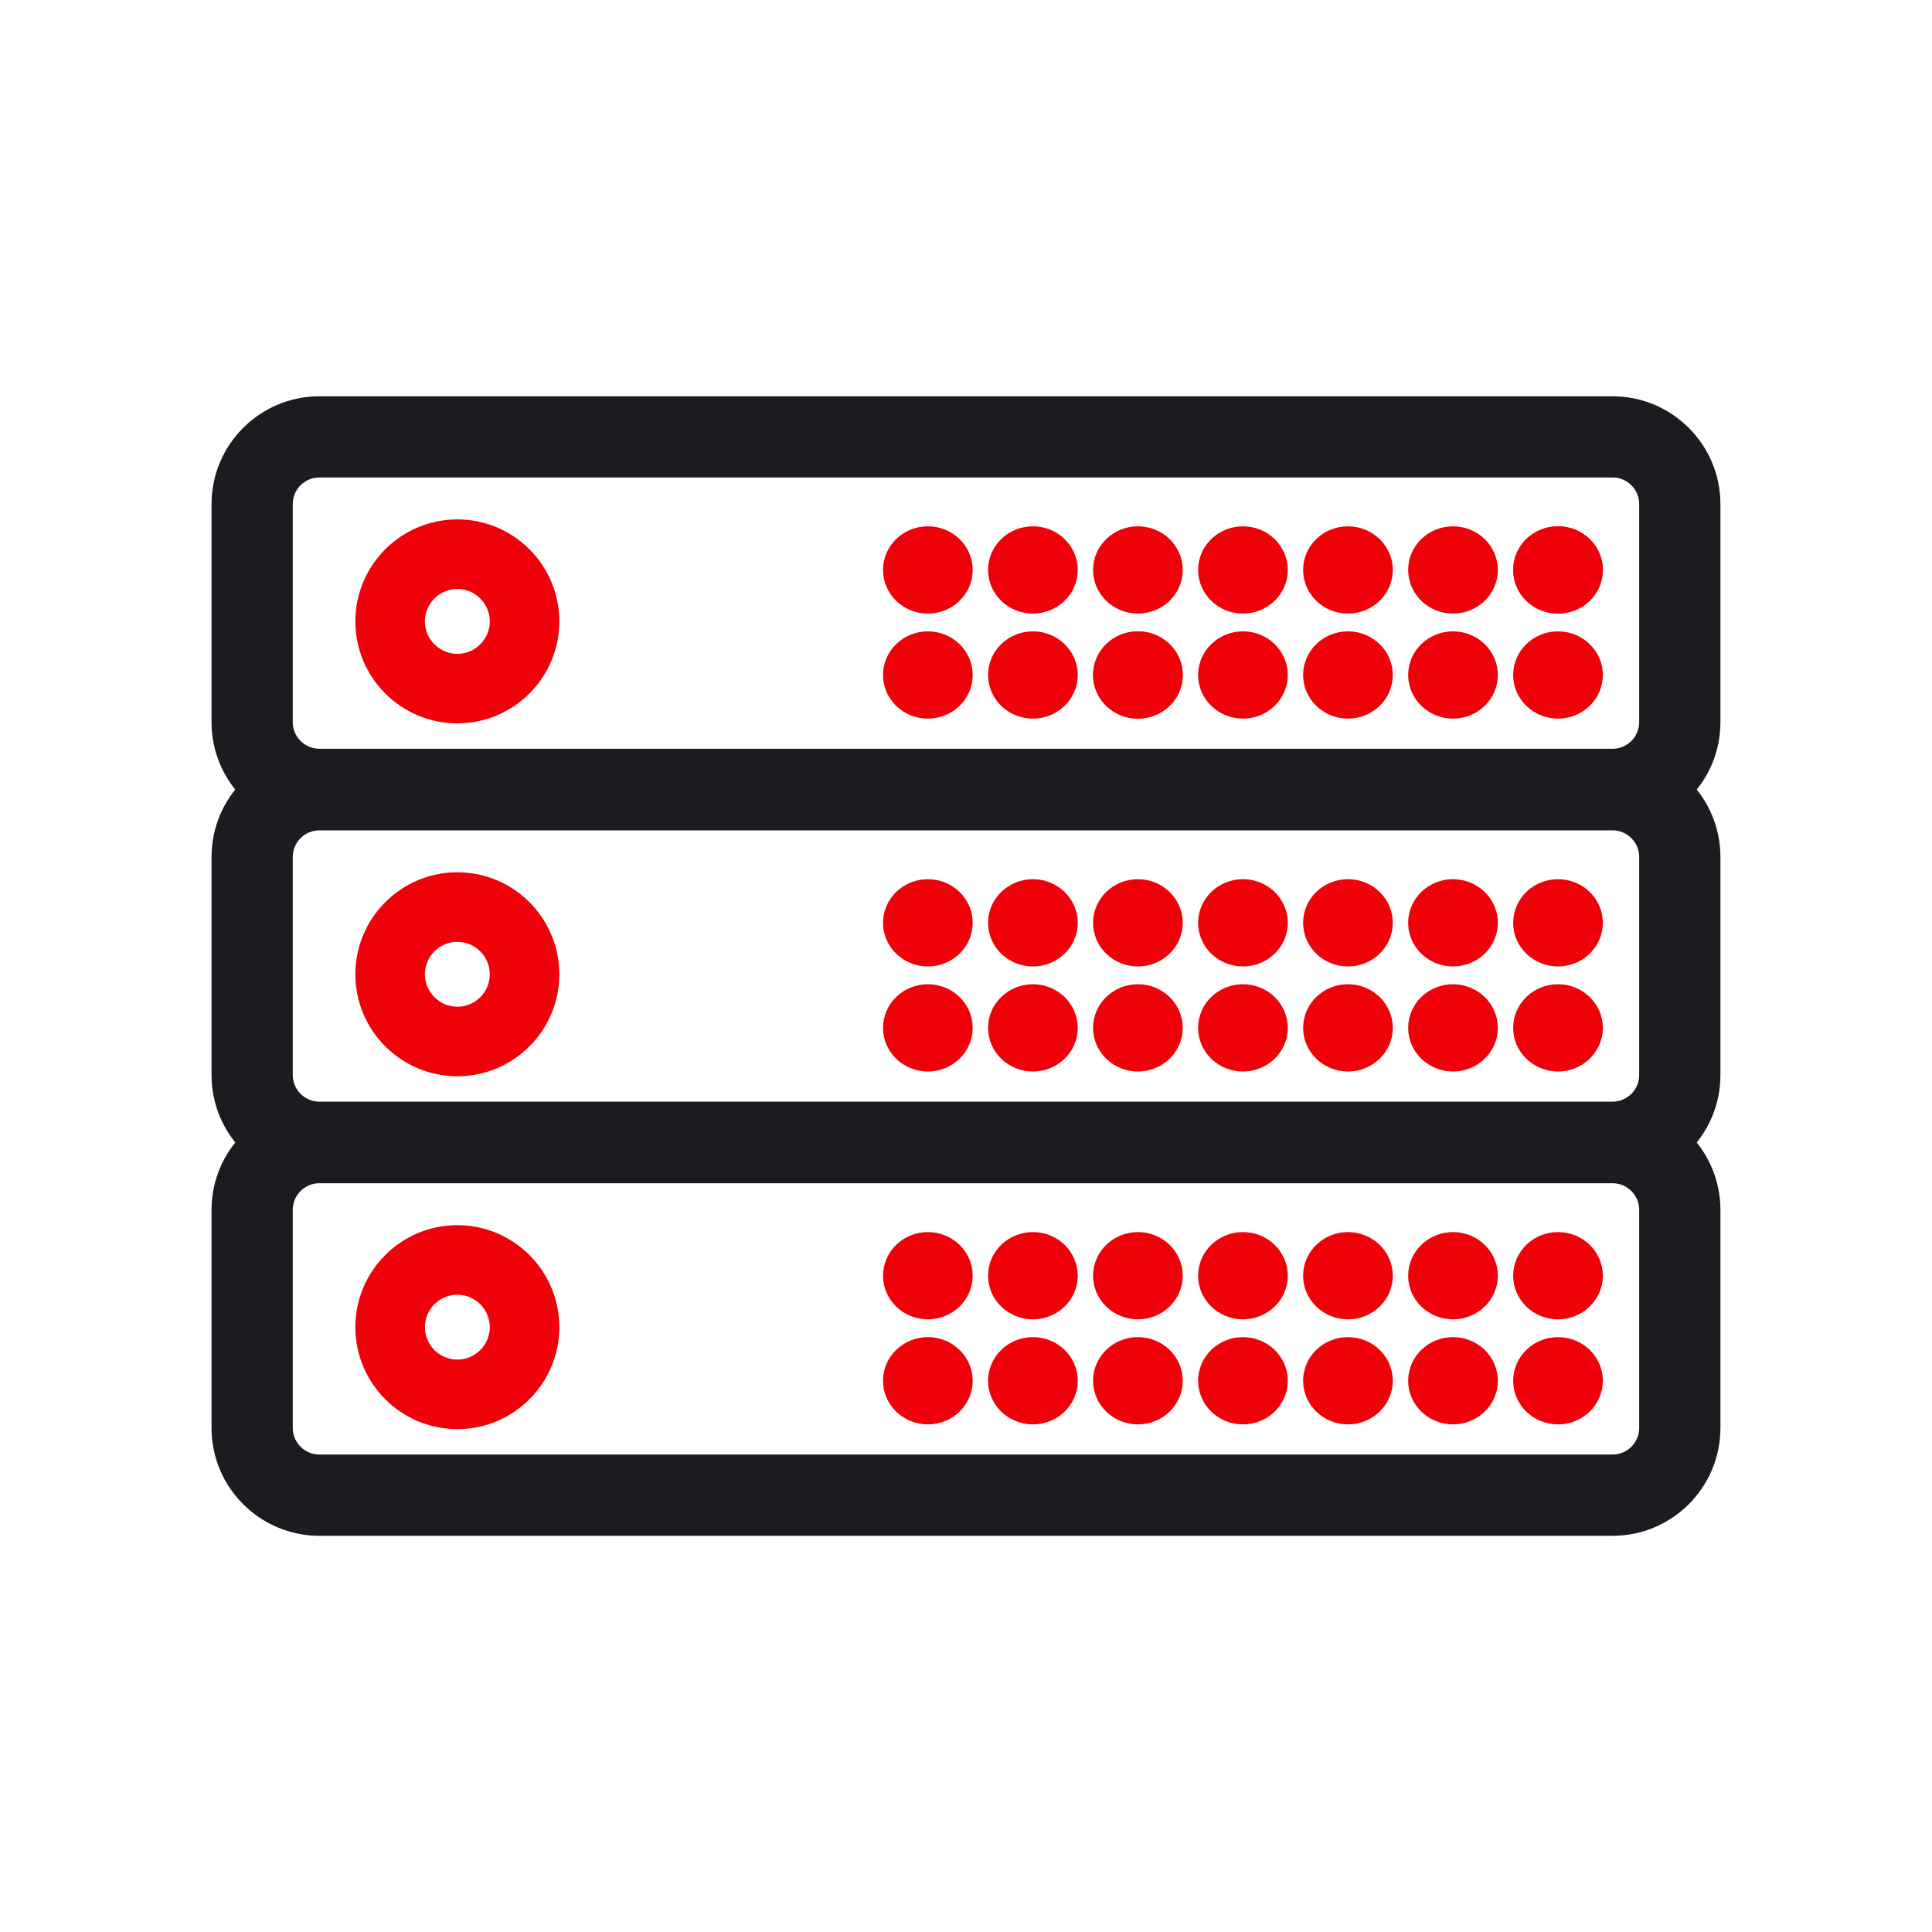 <?xml version="1.0" encoding="utf-8"?>
<!-- Generator: Adobe Illustrator 24.1.2, SVG Export Plug-In . SVG Version: 6.00 Build 0)  -->
<svg version="1.1" id="Warstwa_1" xmlns="http://www.w3.org/2000/svg" xmlns:xlink="http://www.w3.org/1999/xlink" x="0px" y="0px"
	 viewBox="0 0 430 430" style="enable-background:new 0 0 430 430;" xml:space="preserve">
<style type="text/css">
	.st0{fill:#1b1b20;stroke:#1b1b20; stroke-width:5}
	.st1{fill:#ee0108;stroke:#ee0108; stroke-width:5}
	.st2{fill-opacity:0;}
	.st3{fill:none;}
</style>
<g>
	<path class="st0" d="M358.92,339.32H71.08c-11.86,0-21.5-9.65-21.5-21.5v-48.54c0-11.86,9.65-21.5,21.5-21.5h287.83
		c11.86,0,21.5,9.65,21.5,21.5v48.54C380.42,329.67,370.77,339.32,358.92,339.32z M71.08,260.85c-4.64,0-8.42,3.77-8.42,8.42v48.54
		c0,4.64,3.78,8.42,8.42,8.42h287.83c4.64,0,8.42-3.77,8.42-8.42v-48.54c0-4.64-3.78-8.42-8.42-8.42H71.08z"/>
	<path class="st1" d="M206.51,276.72c4.13,0,7.48,3.23,7.48,7.21s-3.35,7.21-7.48,7.21c-4.13,0-7.48-3.23-7.48-7.21
		S202.38,276.72,206.51,276.72z"/>
	<path class="st1" d="M229.89,276.72c4.13,0,7.48,3.23,7.48,7.21s-3.35,7.21-7.48,7.21c-4.13,0-7.48-3.23-7.48-7.21
		S225.76,276.72,229.89,276.72z"/>
	<path class="st1" d="M253.26,276.72c4.13,0,7.48,3.23,7.48,7.21s-3.35,7.21-7.48,7.21s-7.48-3.23-7.48-7.21
		S249.13,276.72,253.26,276.72z"/>
	<path class="st1" d="M276.64,276.72c4.13,0,7.48,3.23,7.48,7.21s-3.35,7.21-7.48,7.21c-4.13,0-7.48-3.23-7.48-7.21
		S272.51,276.72,276.64,276.72z"/>
	<path class="st1" d="M300.01,276.72c4.13,0,7.48,3.23,7.48,7.21s-3.35,7.21-7.48,7.21c-4.13,0-7.48-3.23-7.48-7.21
		S295.88,276.72,300.01,276.72z"/>
	<path class="st1" d="M323.39,276.72c4.13,0,7.48,3.23,7.48,7.21s-3.35,7.21-7.48,7.21c-4.13,0-7.48-3.23-7.48-7.21
		S319.26,276.72,323.39,276.72z"/>
	<path class="st1" d="M346.76,276.72c4.13,0,7.48,3.23,7.48,7.21s-3.35,7.21-7.48,7.21c-4.13,0-7.48-3.23-7.48-7.21
		S342.63,276.72,346.76,276.72z"/>
	<path class="st1" d="M206.51,300.1c4.13,0,7.48,3.23,7.48,7.21s-3.35,7.21-7.48,7.21c-4.13,0-7.48-3.23-7.48-7.21
		S202.38,300.1,206.51,300.1z"/>
	<path class="st1" d="M229.89,300.1c4.13,0,7.48,3.23,7.48,7.21s-3.35,7.21-7.48,7.21c-4.13,0-7.48-3.23-7.48-7.21
		S225.76,300.1,229.89,300.1z"/>
	<path class="st1" d="M253.26,300.1c4.13,0,7.48,3.23,7.48,7.21s-3.35,7.21-7.48,7.21s-7.48-3.23-7.48-7.21
		S249.13,300.1,253.26,300.1z"/>
	<path class="st1" d="M276.64,300.1c4.13,0,7.48,3.23,7.48,7.21s-3.35,7.21-7.48,7.21c-4.13,0-7.48-3.23-7.48-7.21
		S272.51,300.1,276.64,300.1z"/>
	<path class="st1" d="M300.01,300.1c4.13,0,7.48,3.23,7.48,7.21s-3.35,7.21-7.48,7.21c-4.13,0-7.48-3.23-7.48-7.21
		S295.88,300.1,300.01,300.1z"/>
	<path class="st1" d="M323.39,300.1c4.13,0,7.48,3.23,7.48,7.21s-3.35,7.21-7.48,7.21c-4.13,0-7.48-3.23-7.48-7.21
		S319.26,300.1,323.39,300.1z"/>
	<path class="st1" d="M346.76,300.1c4.13,0,7.48,3.23,7.48,7.21s-3.35,7.21-7.48,7.21c-4.13,0-7.48-3.23-7.48-7.21
		S342.63,300.1,346.76,300.1z"/>
	<path class="st1" d="M101.79,315.58c-11.14,0-20.2-9.06-20.2-20.2s9.06-20.2,20.2-20.2s20.2,9.06,20.2,20.2
		S112.93,315.58,101.79,315.58z M101.79,285.66c-5.36,0-9.72,4.36-9.72,9.72s4.36,9.72,9.72,9.72s9.72-4.36,9.72-9.72
		S107.15,285.66,101.79,285.66z"/>
	<path class="st0" d="M358.92,260.78H71.08c-11.86,0-21.5-9.65-21.5-21.51v-48.54c0-11.86,9.65-21.51,21.5-21.51h287.83
		c11.86,0,21.5,9.65,21.5,21.51v48.54C380.42,251.13,370.77,260.78,358.92,260.78z M71.08,182.31c-4.64,0-8.42,3.78-8.42,8.42v48.54
		c0,4.64,3.78,8.42,8.42,8.42h287.83c4.64,0,8.42-3.78,8.42-8.42v-48.54c0-4.64-3.78-8.42-8.42-8.42H71.08z"/>
	<path class="st1" d="M206.51,198.18c4.13,0,7.48,3.23,7.48,7.21c0,3.98-3.35,7.21-7.48,7.21c-4.13,0-7.48-3.23-7.48-7.21
		C199.03,201.41,202.38,198.18,206.51,198.18z"/>
	<path class="st1" d="M229.89,198.18c4.13,0,7.48,3.23,7.48,7.21c0,3.98-3.35,7.21-7.48,7.21c-4.13,0-7.48-3.23-7.48-7.21
		C222.41,201.41,225.76,198.18,229.89,198.18z"/>
	<path class="st1" d="M253.26,198.18c4.13,0,7.48,3.23,7.48,7.21c0,3.98-3.35,7.21-7.48,7.21s-7.48-3.23-7.48-7.21
		C245.78,201.41,249.13,198.18,253.26,198.18z"/>
	<path class="st1" d="M276.64,198.18c4.13,0,7.48,3.23,7.48,7.21c0,3.98-3.35,7.21-7.48,7.21c-4.13,0-7.48-3.23-7.48-7.21
		C269.16,201.41,272.51,198.18,276.64,198.18z"/>
	<path class="st1" d="M300.01,198.18c4.13,0,7.48,3.23,7.48,7.21c0,3.98-3.35,7.21-7.48,7.21c-4.13,0-7.48-3.23-7.48-7.21
		C292.53,201.41,295.88,198.18,300.01,198.18z"/>
	<path class="st1" d="M323.39,198.18c4.13,0,7.48,3.23,7.48,7.21c0,3.98-3.35,7.21-7.48,7.21c-4.13,0-7.48-3.23-7.48-7.21
		C315.91,201.41,319.26,198.18,323.39,198.18z"/>
	<path class="st1" d="M346.76,198.18c4.13,0,7.48,3.23,7.48,7.21c0,3.98-3.35,7.21-7.48,7.21c-4.13,0-7.48-3.23-7.48-7.21
		C339.28,201.41,342.63,198.18,346.76,198.18z"/>
	<path class="st1" d="M206.51,221.56c4.13,0,7.48,3.23,7.48,7.21c0,3.98-3.35,7.21-7.48,7.21c-4.13,0-7.48-3.23-7.48-7.21
		C199.03,224.79,202.38,221.56,206.51,221.56z"/>
	<path class="st1" d="M229.89,221.56c4.13,0,7.48,3.23,7.48,7.21c0,3.98-3.35,7.21-7.48,7.21c-4.13,0-7.48-3.23-7.48-7.21
		C222.41,224.79,225.76,221.56,229.89,221.56z"/>
	<path class="st1" d="M253.26,221.56c4.13,0,7.48,3.23,7.48,7.21c0,3.98-3.35,7.21-7.48,7.21s-7.48-3.23-7.48-7.21
		C245.78,224.79,249.13,221.56,253.26,221.56z"/>
	<path class="st1" d="M276.64,221.56c4.13,0,7.48,3.23,7.48,7.21c0,3.98-3.35,7.21-7.48,7.21c-4.13,0-7.48-3.23-7.48-7.21
		C269.16,224.79,272.51,221.56,276.64,221.56z"/>
	<path class="st1" d="M300.01,221.56c4.13,0,7.48,3.23,7.48,7.21c0,3.98-3.35,7.21-7.48,7.21c-4.13,0-7.48-3.23-7.48-7.21
		C292.53,224.79,295.88,221.56,300.01,221.56z"/>
	<path class="st1" d="M323.39,221.56c4.13,0,7.48,3.23,7.48,7.21c0,3.98-3.35,7.21-7.48,7.21c-4.13,0-7.48-3.23-7.48-7.21
		C315.91,224.79,319.26,221.56,323.39,221.56z"/>
	<path class="st1" d="M346.76,221.56c4.13,0,7.48,3.23,7.48,7.21c0,3.98-3.35,7.21-7.48,7.21c-4.13,0-7.48-3.23-7.48-7.21
		C339.28,224.79,342.63,221.56,346.76,221.56z"/>
	<path class="st1" d="M101.79,237.04c-11.14,0-20.2-9.06-20.2-20.2s9.06-20.2,20.2-20.2s20.2,9.06,20.2,20.2
		S112.93,237.04,101.79,237.04z M101.79,207.12c-5.36,0-9.72,4.36-9.72,9.72s4.36,9.72,9.72,9.72s9.72-4.36,9.72-9.72
		S107.15,207.12,101.79,207.12z"/>
	<path class="st0" d="M358.92,182.24H71.08c-11.86,0-21.5-9.65-21.5-21.5v-48.54c0-11.86,9.65-21.5,21.5-21.5h287.83
		c11.86,0,21.5,9.65,21.5,21.5v48.54C380.42,172.59,370.77,182.24,358.92,182.24z M71.08,103.77c-4.64,0-8.42,3.77-8.42,8.42v48.54
		c0,4.64,3.78,8.42,8.42,8.42h287.83c4.64,0,8.42-3.77,8.42-8.42v-48.54c0-4.64-3.78-8.42-8.42-8.42H71.08z"/>
	<path class="st1" d="M206.51,119.64c4.13,0,7.48,3.23,7.48,7.21c0,3.98-3.35,7.21-7.48,7.21c-4.13,0-7.48-3.23-7.48-7.21
		C199.03,122.87,202.38,119.64,206.51,119.64z"/>
	<path class="st1" d="M229.89,119.64c4.13,0,7.48,3.23,7.48,7.21c0,3.98-3.35,7.21-7.48,7.21c-4.13,0-7.48-3.23-7.48-7.21
		C222.41,122.87,225.76,119.64,229.89,119.64z"/>
	<path class="st1" d="M253.26,119.64c4.13,0,7.48,3.23,7.48,7.21c0,3.98-3.35,7.21-7.48,7.21s-7.48-3.23-7.48-7.21
		C245.78,122.87,249.13,119.64,253.26,119.64z"/>
	<path class="st1" d="M276.64,119.64c4.13,0,7.48,3.23,7.48,7.21c0,3.98-3.35,7.21-7.48,7.21c-4.13,0-7.48-3.23-7.48-7.21
		C269.16,122.87,272.51,119.64,276.64,119.64z"/>
	<path class="st1" d="M300.01,119.64c4.13,0,7.48,3.23,7.48,7.21c0,3.98-3.35,7.21-7.48,7.21c-4.13,0-7.48-3.23-7.48-7.21
		C292.53,122.87,295.88,119.64,300.01,119.64z"/>
	<path class="st1" d="M323.39,119.64c4.13,0,7.48,3.23,7.48,7.21c0,3.98-3.35,7.21-7.48,7.21c-4.13,0-7.48-3.23-7.48-7.21
		C315.91,122.87,319.26,119.64,323.39,119.64z"/>
	<path class="st1" d="M346.76,119.64c4.13,0,7.48,3.23,7.48,7.21c0,3.98-3.35,7.21-7.48,7.21c-4.13,0-7.48-3.23-7.48-7.21
		C339.28,122.87,342.63,119.64,346.76,119.64z"/>
	<path class="st1" d="M346.76,119.64c4.13,0,7.48,3.23,7.48,7.21c0,3.98-3.35,7.21-7.48,7.21c-4.13,0-7.48-3.23-7.48-7.21
		C339.28,122.87,342.63,119.64,346.76,119.64z"/>
	<path class="st1" d="M206.51,143.02c4.13,0,7.48,3.23,7.48,7.21c0,3.98-3.35,7.21-7.48,7.21c-4.13,0-7.48-3.23-7.48-7.21
		C199.03,146.25,202.38,143.02,206.51,143.02z"/>
	<path class="st1" d="M229.89,143.02c4.13,0,7.48,3.23,7.48,7.21c0,3.98-3.35,7.21-7.48,7.21c-4.13,0-7.48-3.23-7.48-7.21
		C222.41,146.25,225.76,143.02,229.89,143.02z"/>
	<path class="st1" d="M253.26,143.02c4.13,0,7.48,3.23,7.48,7.21c0,3.98-3.35,7.21-7.48,7.21s-7.48-3.23-7.48-7.21
		C245.78,146.25,249.13,143.02,253.26,143.02z"/>
	<path class="st1" d="M253.26,143.02c4.13,0,7.48,3.23,7.48,7.21c0,3.98-3.35,7.21-7.48,7.21s-7.48-3.23-7.48-7.21
		C245.78,146.25,249.13,143.02,253.26,143.02z"/>
	<path class="st1" d="M276.64,143.02c4.13,0,7.48,3.23,7.48,7.21c0,3.98-3.35,7.21-7.48,7.21c-4.13,0-7.48-3.23-7.48-7.21
		C269.16,146.25,272.51,143.02,276.64,143.02z"/>
	<path class="st1" d="M300.01,143.02c4.13,0,7.48,3.23,7.48,7.21c0,3.98-3.35,7.21-7.48,7.21c-4.13,0-7.48-3.23-7.48-7.21
		C292.53,146.25,295.88,143.02,300.01,143.02z"/>
	<path class="st1" d="M323.39,143.02c4.13,0,7.48,3.23,7.48,7.21c0,3.98-3.35,7.21-7.48,7.21c-4.13,0-7.48-3.23-7.48-7.21
		C315.91,146.25,319.26,143.02,323.39,143.02z"/>
	<path class="st1" d="M346.76,143.02c4.13,0,7.48,3.23,7.48,7.21c0,3.98-3.35,7.21-7.48,7.21c-4.13,0-7.48-3.23-7.48-7.21
		C339.28,146.25,342.63,143.02,346.76,143.02z"/>
	<path class="st1" d="M101.79,158.5c-11.14,0-20.2-9.06-20.2-20.2s9.06-20.2,20.2-20.2s20.2,9.06,20.2,20.2
		S112.93,158.5,101.79,158.5z M101.79,128.58c-5.36,0-9.72,4.36-9.72,9.72s4.36,9.72,9.72,9.72s9.72-4.36,9.72-9.72
		S107.15,128.58,101.79,128.58z"/>
</g>
</svg>
